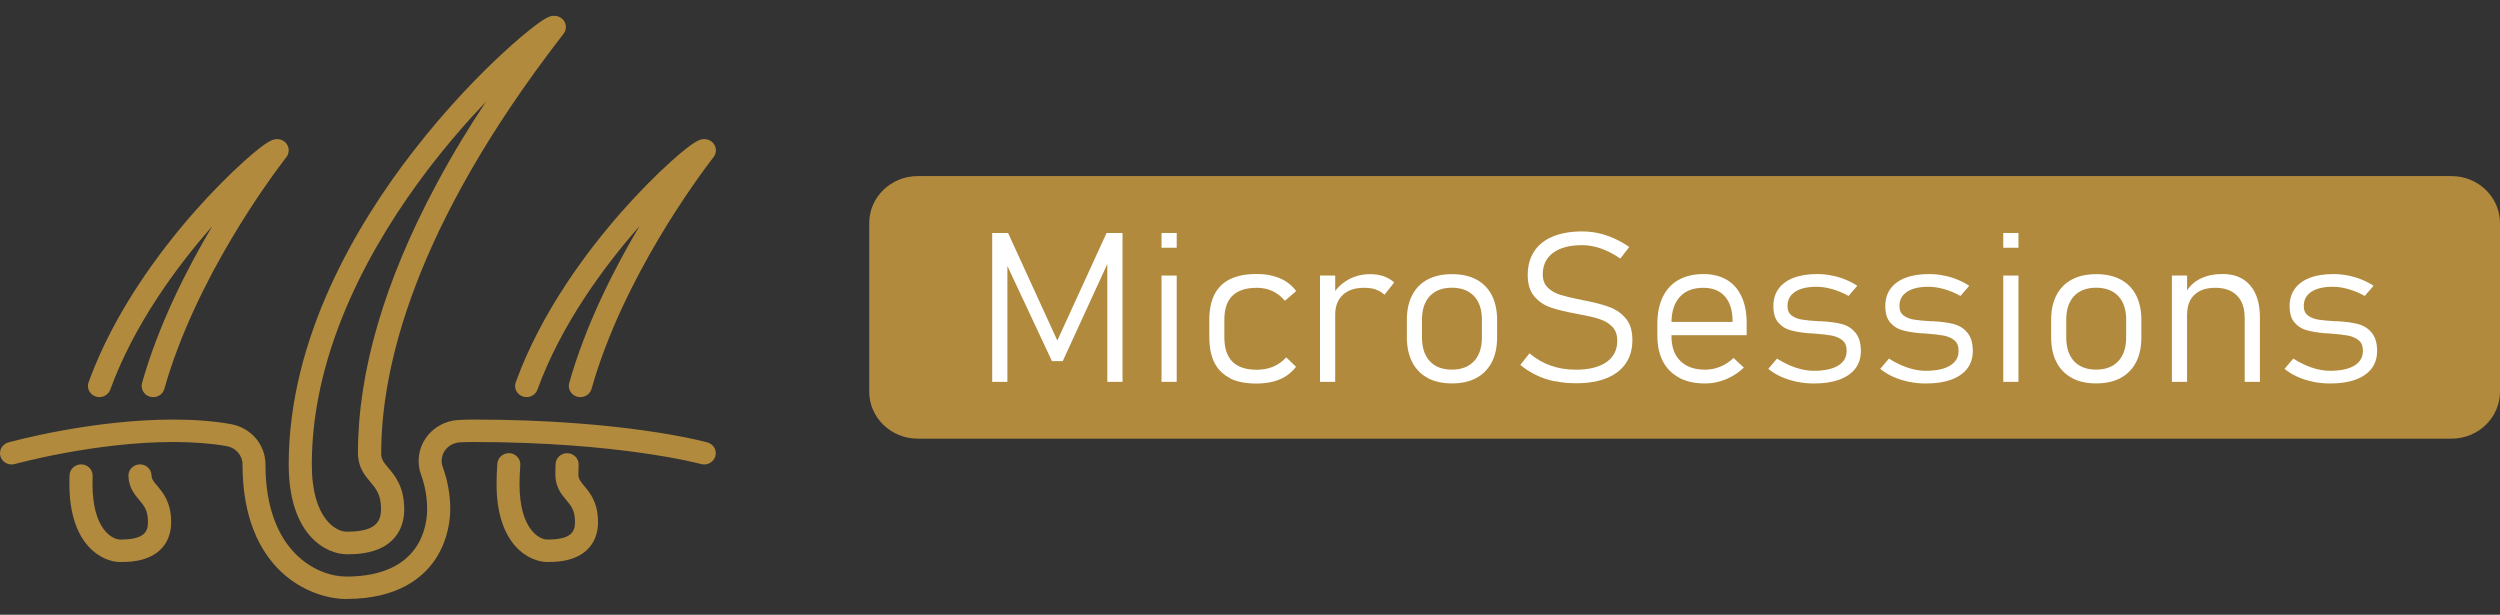 <svg xmlns="http://www.w3.org/2000/svg" width="183" height="45" viewBox="0 0 183 45" fill="none"><rect x="0" y="0" width="183" height="45" fill="#333333" stroke="none"/><g clip-path="url(#clip0_761_865)"><path d="M179.452 12.89H67.175C65.216 12.89 63.627 14.433 63.627 16.337V28.663C63.627 30.567 65.216 32.11 67.175 32.11H179.452C181.411 32.11 183 30.567 183 28.663V16.337C183 14.433 181.411 12.89 179.452 12.89Z" fill="#B18A3D"></path><path d="M81.005 17.054H82.168V27.951H81.056V18.591L81.173 19.069L77.792 26.436H77.004L73.624 19.221L73.741 18.591V27.951H72.629V17.054H73.791L77.396 24.927L81 17.054H81.005Z" fill="white"></path><path d="M85.023 17.054H86.135V18.135H85.023V17.054ZM85.023 20.171H86.135V27.951H85.023V20.171Z" fill="white"></path><path d="M90.058 27.685C89.544 27.435 89.159 27.061 88.901 26.561C88.65 26.062 88.522 25.432 88.522 24.677V23.396C88.522 22.652 88.65 22.033 88.907 21.539C89.164 21.045 89.55 20.67 90.058 20.426C90.567 20.181 91.209 20.057 91.981 20.057C92.416 20.057 92.819 20.1 93.176 20.198C93.534 20.296 93.858 20.426 94.143 20.61C94.428 20.795 94.674 21.023 94.881 21.305L94.054 22.017C93.78 21.696 93.473 21.457 93.132 21.3C92.791 21.142 92.411 21.067 92.003 21.067C91.204 21.067 90.611 21.262 90.215 21.648C89.818 22.033 89.622 22.619 89.622 23.407V24.688C89.622 25.481 89.818 26.078 90.215 26.474C90.611 26.871 91.204 27.066 91.997 27.066C92.433 27.066 92.83 26.99 93.188 26.844C93.545 26.692 93.869 26.469 94.154 26.159L94.87 26.849C94.657 27.126 94.411 27.349 94.132 27.533C93.853 27.718 93.528 27.848 93.165 27.94C92.808 28.027 92.405 28.076 91.969 28.076C91.198 28.076 90.555 27.951 90.041 27.701L90.058 27.685Z" fill="white"></path><path d="M96.625 20.171H97.737V27.952H96.625V20.171ZM100.715 21.192C100.464 21.105 100.179 21.067 99.849 21.067C99.179 21.067 98.659 21.241 98.29 21.588C97.921 21.936 97.737 22.419 97.737 23.032L97.575 21.534C97.866 21.067 98.251 20.709 98.726 20.453C99.201 20.198 99.721 20.068 100.291 20.068C100.654 20.068 100.984 20.117 101.28 20.22C101.576 20.323 101.833 20.475 102.057 20.676L101.341 21.577C101.174 21.414 100.973 21.29 100.721 21.203L100.715 21.192Z" fill="white"></path><path d="M104.502 27.664C104.011 27.398 103.631 27.012 103.374 26.507C103.111 26.002 102.982 25.389 102.982 24.677V23.413C102.982 22.707 103.111 22.104 103.374 21.604C103.631 21.105 104.011 20.719 104.502 20.459C104.994 20.198 105.592 20.068 106.285 20.068C106.978 20.068 107.576 20.198 108.068 20.459C108.559 20.719 108.939 21.105 109.196 21.604C109.453 22.104 109.588 22.712 109.588 23.413V24.699C109.588 25.41 109.459 26.013 109.196 26.518C108.934 27.018 108.559 27.403 108.068 27.669C107.576 27.935 106.978 28.066 106.285 28.066C105.592 28.066 104.994 27.935 104.502 27.669V27.664ZM107.9 26.437C108.286 26.024 108.476 25.443 108.476 24.694V23.407C108.476 22.663 108.286 22.088 107.9 21.675C107.514 21.268 106.972 21.061 106.274 21.061C105.575 21.061 105.044 21.268 104.659 21.675C104.279 22.088 104.089 22.663 104.089 23.407V24.694C104.089 25.443 104.279 26.024 104.659 26.437C105.039 26.849 105.575 27.056 106.274 27.056C106.972 27.056 107.514 26.849 107.9 26.437Z" fill="white"></path><path d="M113.813 27.913C113.332 27.816 112.88 27.663 112.461 27.463C112.042 27.262 111.65 27.012 111.287 26.713L111.958 25.861C112.427 26.263 112.941 26.561 113.511 26.762C114.076 26.963 114.69 27.061 115.355 27.061C116.316 27.061 117.06 26.876 117.59 26.507C118.116 26.138 118.384 25.617 118.384 24.949C118.384 24.525 118.272 24.194 118.043 23.944C117.814 23.695 117.518 23.51 117.155 23.38C116.791 23.255 116.328 23.141 115.752 23.038C115.735 23.038 115.718 23.027 115.702 23.027C115.685 23.027 115.663 23.021 115.646 23.016L115.422 22.972C114.634 22.826 114.009 22.679 113.534 22.516C113.059 22.359 112.656 22.093 112.326 21.713C111.997 21.338 111.829 20.811 111.829 20.144C111.829 19.459 111.986 18.884 112.299 18.406C112.611 17.928 113.064 17.565 113.662 17.315C114.26 17.065 114.975 16.94 115.813 16.94C116.21 16.94 116.601 16.984 116.987 17.065C117.373 17.146 117.758 17.277 118.138 17.445C118.518 17.613 118.887 17.825 119.261 18.08L118.608 18.927C118.127 18.596 117.652 18.352 117.188 18.189C116.724 18.026 116.266 17.945 115.813 17.945C114.897 17.945 114.187 18.135 113.684 18.509C113.181 18.884 112.93 19.411 112.93 20.089C112.93 20.507 113.059 20.828 113.31 21.067C113.561 21.305 113.874 21.479 114.249 21.593C114.623 21.707 115.132 21.827 115.78 21.952C115.802 21.952 115.825 21.962 115.847 21.968C115.869 21.973 115.897 21.979 115.92 21.984C115.953 21.984 115.981 21.995 116.009 22C116.037 22.006 116.065 22.017 116.098 22.017C116.803 22.158 117.389 22.315 117.859 22.495C118.328 22.674 118.714 22.956 119.027 23.336C119.34 23.716 119.49 24.232 119.49 24.884V24.9C119.49 25.562 119.328 26.132 119.004 26.605C118.68 27.077 118.211 27.436 117.596 27.685C116.981 27.935 116.238 28.054 115.372 28.054C114.83 28.054 114.321 28.006 113.835 27.902L113.813 27.913Z" fill="white"></path><path d="M122.933 27.653C122.408 27.381 122.006 26.985 121.732 26.464C121.458 25.942 121.318 25.313 121.318 24.58V23.706C121.318 22.934 121.452 22.277 121.715 21.735C121.978 21.192 122.363 20.773 122.866 20.491C123.369 20.209 123.978 20.062 124.688 20.062C125.359 20.062 125.929 20.203 126.398 20.48C126.873 20.757 127.231 21.17 127.482 21.707C127.734 22.245 127.856 22.891 127.856 23.646V24.536H122.073V23.564H126.823V23.488C126.823 22.717 126.633 22.125 126.264 21.702C125.895 21.279 125.364 21.067 124.688 21.067C123.939 21.067 123.364 21.289 122.961 21.735C122.553 22.18 122.352 22.81 122.352 23.624V24.612C122.352 25.394 122.57 25.997 123 26.42C123.431 26.849 124.04 27.061 124.828 27.061C125.197 27.061 125.565 26.985 125.929 26.838C126.292 26.686 126.616 26.474 126.895 26.203L127.65 26.909C127.259 27.278 126.817 27.566 126.325 27.767C125.834 27.968 125.331 28.071 124.828 28.071C124.084 28.071 123.453 27.935 122.928 27.664L122.933 27.653Z" fill="white"></path><path d="M131.516 27.941C131.108 27.859 130.728 27.734 130.376 27.577C130.024 27.419 129.711 27.224 129.438 27.001L130.08 26.247C130.516 26.529 130.969 26.751 131.438 26.909C131.907 27.066 132.349 27.142 132.774 27.142C133.539 27.142 134.132 27.017 134.551 26.762C134.97 26.507 135.176 26.149 135.176 25.682C135.176 25.34 135.076 25.085 134.875 24.916C134.668 24.748 134.417 24.634 134.109 24.569C133.802 24.509 133.372 24.46 132.818 24.417C132.768 24.417 132.712 24.406 132.662 24.406C132.612 24.406 132.556 24.401 132.505 24.395C132.483 24.395 132.466 24.395 132.444 24.395C132.422 24.395 132.405 24.395 132.382 24.395C131.852 24.346 131.41 24.27 131.058 24.172C130.706 24.075 130.404 23.885 130.17 23.608C129.929 23.331 129.812 22.934 129.812 22.419C129.812 21.903 129.935 21.496 130.186 21.143C130.438 20.795 130.801 20.524 131.282 20.339C131.762 20.155 132.338 20.062 133.014 20.062C133.366 20.062 133.712 20.095 134.064 20.165C134.417 20.231 134.752 20.328 135.07 20.459C135.389 20.584 135.685 20.741 135.953 20.92L135.311 21.664C134.931 21.447 134.534 21.284 134.12 21.165C133.707 21.045 133.321 20.991 132.964 20.991C132.287 20.991 131.768 21.116 131.399 21.36C131.03 21.604 130.846 21.952 130.846 22.397C130.846 22.706 130.946 22.94 131.147 23.092C131.349 23.244 131.6 23.347 131.907 23.396C132.215 23.445 132.634 23.488 133.17 23.515C133.193 23.515 133.209 23.515 133.237 23.515C133.26 23.515 133.282 23.515 133.304 23.515H133.349C133.349 23.515 133.383 23.515 133.394 23.521C133.953 23.553 134.433 23.619 134.824 23.722C135.216 23.825 135.551 24.031 135.814 24.346C136.076 24.661 136.216 25.101 136.216 25.687C136.216 26.192 136.082 26.621 135.814 26.974C135.545 27.327 135.154 27.599 134.64 27.788C134.126 27.979 133.506 28.071 132.779 28.071C132.349 28.071 131.93 28.027 131.522 27.946L131.516 27.941Z" fill="white"></path><path d="M139.71 27.941C139.302 27.859 138.922 27.734 138.57 27.577C138.218 27.419 137.905 27.224 137.631 27.001L138.273 26.247C138.709 26.529 139.162 26.751 139.631 26.909C140.101 27.066 140.542 27.142 140.967 27.142C141.733 27.142 142.325 27.017 142.744 26.762C143.163 26.507 143.37 26.149 143.37 25.682C143.37 25.34 143.269 25.085 143.068 24.916C142.861 24.748 142.61 24.634 142.303 24.569C141.995 24.509 141.565 24.46 141.012 24.417C140.961 24.417 140.905 24.406 140.855 24.406C140.805 24.406 140.749 24.401 140.699 24.395C140.676 24.395 140.66 24.395 140.637 24.395C140.615 24.395 140.598 24.395 140.576 24.395C140.045 24.346 139.603 24.27 139.251 24.172C138.899 24.075 138.598 23.885 138.363 23.608C138.123 23.331 138.005 22.934 138.005 22.419C138.005 21.903 138.128 21.496 138.38 21.143C138.631 20.795 138.994 20.524 139.475 20.339C139.956 20.155 140.531 20.062 141.207 20.062C141.559 20.062 141.906 20.095 142.258 20.165C142.61 20.231 142.945 20.328 143.264 20.459C143.582 20.584 143.878 20.741 144.147 20.92L143.504 21.664C143.124 21.447 142.727 21.284 142.314 21.165C141.9 21.045 141.515 20.991 141.157 20.991C140.481 20.991 139.961 21.116 139.592 21.36C139.223 21.604 139.039 21.952 139.039 22.397C139.039 22.706 139.14 22.94 139.341 23.092C139.542 23.244 139.793 23.347 140.101 23.396C140.408 23.445 140.827 23.488 141.364 23.515C141.386 23.515 141.403 23.515 141.431 23.515C141.453 23.515 141.475 23.515 141.498 23.515H141.543C141.543 23.515 141.576 23.515 141.587 23.521C142.146 23.553 142.627 23.619 143.018 23.722C143.409 23.825 143.744 24.031 144.007 24.346C144.27 24.661 144.409 25.101 144.409 25.687C144.409 26.192 144.275 26.621 144.007 26.974C143.739 27.327 143.347 27.599 142.833 27.788C142.319 27.979 141.699 28.071 140.973 28.071C140.542 28.071 140.123 28.027 139.715 27.946L139.71 27.941Z" fill="white"></path><path d="M146.639 17.054H147.751V18.135H146.639V17.054ZM146.639 20.171H147.751V27.951H146.639V20.171Z" fill="white"></path><path d="M151.663 27.664C151.171 27.398 150.791 27.012 150.534 26.507C150.271 26.002 150.143 25.389 150.143 24.677V23.413C150.143 22.707 150.271 22.104 150.534 21.604C150.791 21.105 151.171 20.719 151.663 20.459C152.154 20.198 152.752 20.068 153.445 20.068C154.138 20.068 154.736 20.198 155.228 20.459C155.719 20.719 156.1 21.105 156.357 21.604C156.614 22.104 156.748 22.712 156.748 23.413V24.699C156.748 25.41 156.619 26.013 156.357 26.518C156.094 27.018 155.719 27.403 155.228 27.669C154.736 27.935 154.138 28.066 153.445 28.066C152.752 28.066 152.154 27.935 151.663 27.669V27.664ZM155.06 26.437C155.446 26.024 155.636 25.443 155.636 24.694V23.407C155.636 22.663 155.446 22.088 155.06 21.675C154.675 21.268 154.132 21.061 153.434 21.061C152.735 21.061 152.205 21.268 151.819 21.675C151.439 22.088 151.249 22.663 151.249 23.407V24.694C151.249 25.443 151.439 26.024 151.819 26.437C152.199 26.849 152.735 27.056 153.434 27.056C154.132 27.056 154.675 26.849 155.06 26.437Z" fill="white"></path><path d="M158.982 20.171H160.094V27.951H158.982V20.171ZM164.308 23.238C164.308 22.549 164.123 22.017 163.749 21.637C163.375 21.257 162.849 21.067 162.173 21.067C161.497 21.067 161.005 21.235 160.642 21.572C160.279 21.908 160.1 22.386 160.1 23.005L159.938 21.506C160.217 20.996 160.597 20.627 161.067 20.399C161.536 20.171 162.078 20.057 162.693 20.057C163.565 20.057 164.235 20.334 164.71 20.887C165.185 21.441 165.426 22.218 165.426 23.227V27.951H164.313V23.238H164.308Z" fill="white"></path><path d="M169.305 27.941C168.897 27.859 168.517 27.734 168.165 27.577C167.813 27.419 167.5 27.224 167.227 27.001L167.869 26.247C168.305 26.529 168.758 26.751 169.227 26.909C169.697 27.066 170.138 27.142 170.563 27.142C171.328 27.142 171.921 27.017 172.34 26.762C172.759 26.507 172.966 26.149 172.966 25.682C172.966 25.34 172.865 25.085 172.664 24.916C172.457 24.748 172.206 24.634 171.898 24.569C171.591 24.509 171.161 24.46 170.607 24.417C170.557 24.417 170.501 24.406 170.451 24.406C170.401 24.406 170.345 24.401 170.294 24.395C170.272 24.395 170.255 24.395 170.233 24.395C170.211 24.395 170.194 24.395 170.172 24.395C169.641 24.346 169.199 24.27 168.847 24.172C168.495 24.075 168.193 23.885 167.959 23.608C167.718 23.331 167.601 22.934 167.601 22.419C167.601 21.903 167.724 21.496 167.975 21.143C168.227 20.795 168.59 20.524 169.071 20.339C169.551 20.155 170.127 20.062 170.803 20.062C171.155 20.062 171.501 20.095 171.854 20.165C172.206 20.231 172.541 20.328 172.859 20.459C173.178 20.584 173.474 20.741 173.742 20.92L173.1 21.664C172.72 21.447 172.323 21.284 171.909 21.165C171.496 21.045 171.11 20.991 170.753 20.991C170.076 20.991 169.557 21.116 169.188 21.36C168.819 21.604 168.635 21.952 168.635 22.397C168.635 22.706 168.735 22.94 168.937 23.092C169.138 23.244 169.389 23.347 169.697 23.396C170.004 23.445 170.423 23.488 170.959 23.515C170.982 23.515 170.999 23.515 171.026 23.515C171.049 23.515 171.071 23.515 171.094 23.515H171.138C171.138 23.515 171.172 23.515 171.183 23.521C171.742 23.553 172.222 23.619 172.614 23.722C173.005 23.825 173.34 24.031 173.603 24.346C173.865 24.661 174.005 25.101 174.005 25.687C174.005 26.192 173.871 26.621 173.603 26.974C173.334 27.327 172.943 27.599 172.429 27.788C171.915 27.979 171.295 28.071 170.568 28.071C170.138 28.071 169.719 28.027 169.311 27.946L169.305 27.941Z" fill="white"></path><path d="M40.064 41.138C38.776 41.138 36.348 39.943 36.348 35.431C36.348 34.936 36.369 34.431 36.406 33.931C36.443 33.478 36.846 33.143 37.313 33.174C37.779 33.21 38.124 33.607 38.087 34.055C38.05 34.514 38.028 34.977 38.028 35.431C38.028 38.764 39.492 39.495 40.059 39.495C41.74 39.495 42.09 38.985 42.09 38.223C42.09 37.362 41.809 37.027 41.453 36.605C41.098 36.183 40.653 35.652 40.653 34.735C40.653 34.483 40.653 34.225 40.669 33.962C40.685 33.509 41.082 33.159 41.544 33.174C42.01 33.19 42.376 33.571 42.355 34.024C42.344 34.261 42.339 34.498 42.339 34.73C42.339 35.049 42.461 35.209 42.758 35.564C43.187 36.074 43.776 36.775 43.776 38.223C43.776 39.438 43.177 40.361 42.095 40.809C41.305 41.138 40.462 41.138 40.054 41.138H40.064Z" fill="#B18A3D"></path><path d="M38.55 29.068C38.455 29.068 38.359 29.053 38.269 29.022C37.829 28.873 37.596 28.404 37.755 27.976C39.632 22.804 43.004 18.343 45.496 15.509C46.71 14.134 48.025 12.795 49.197 11.749C50.952 10.183 51.302 10.183 51.556 10.183C51.874 10.183 52.171 10.358 52.314 10.636C52.458 10.914 52.426 11.249 52.235 11.496C51.143 12.908 45.581 20.373 43.301 28.466C43.179 28.904 42.712 29.161 42.262 29.043C41.811 28.924 41.546 28.471 41.668 28.033C42.866 23.793 44.923 19.729 46.806 16.561C44.123 19.605 41.042 23.845 39.34 28.522C39.218 28.857 38.89 29.068 38.545 29.068H38.55Z" fill="#B18A3D"></path><path d="M8.797 41.139C7.508 41.139 5.08 39.943 5.08 35.431C5.08 35.214 5.08 34.998 5.091 34.787C5.107 34.333 5.494 33.978 5.966 33.993C6.432 34.009 6.798 34.39 6.782 34.843C6.777 35.039 6.771 35.235 6.771 35.431C6.771 38.764 8.235 39.495 8.802 39.495C10.483 39.495 10.833 38.985 10.833 38.223C10.833 37.362 10.552 37.028 10.197 36.605C9.857 36.203 9.433 35.698 9.401 34.848C9.38 34.395 9.746 34.014 10.212 33.993C10.679 33.973 11.071 34.328 11.092 34.782C11.103 35.07 11.22 35.224 11.511 35.565C11.941 36.075 12.529 36.775 12.529 38.223C12.529 39.438 11.935 40.361 10.849 40.809C10.059 41.139 9.216 41.139 8.807 41.139H8.797Z" fill="#B18A3D"></path><path d="M7.281 29.068C7.185 29.068 7.09 29.053 7 29.022C6.56 28.873 6.327 28.404 6.486 27.976C8.362 22.804 11.735 18.343 14.226 15.509C15.441 14.134 16.756 12.795 17.927 11.749C19.682 10.183 20.032 10.183 20.287 10.183C20.605 10.183 20.902 10.358 21.045 10.636C21.188 10.914 21.156 11.249 20.965 11.496C19.873 12.908 14.311 20.373 12.031 28.466C11.909 28.904 11.443 29.161 10.992 29.043C10.542 28.924 10.277 28.471 10.398 28.033C11.597 23.793 13.654 19.729 15.536 16.561C12.853 19.605 9.773 23.845 8.071 28.522C7.949 28.857 7.62 29.068 7.276 29.068H7.281Z" fill="#B18A3D"></path><path d="M25.36 43.848C22.73 43.848 17.752 41.788 17.752 33.993C17.752 33.339 17.269 32.778 16.606 32.659C15.482 32.458 14.162 32.355 12.678 32.355C6.957 32.355 1.135 33.952 1.077 33.968C0.626 34.091 0.16 33.839 0.032 33.401C-0.095 32.963 0.165 32.51 0.61 32.386C0.854 32.319 6.708 30.712 12.672 30.712C14.258 30.712 15.684 30.825 16.909 31.047C18.372 31.309 19.432 32.551 19.432 33.993C19.432 40.489 23.303 42.205 25.349 42.205C30.837 42.205 31.266 38.434 31.266 37.28C31.266 36.404 31.118 35.554 30.821 34.751C30.498 33.865 30.619 32.87 31.155 32.082C31.691 31.299 32.581 30.794 33.546 30.743C33.896 30.722 34.267 30.712 34.649 30.712C45.629 30.712 51.536 32.319 51.785 32.386C52.236 32.51 52.495 32.963 52.363 33.401C52.236 33.839 51.769 34.091 51.319 33.968C51.26 33.952 45.359 32.355 34.649 32.355C34.299 32.355 33.965 32.366 33.647 32.381C33.212 32.407 32.804 32.633 32.56 32.989C32.316 33.344 32.263 33.798 32.412 34.194C32.772 35.178 32.958 36.214 32.958 37.275C32.958 37.888 32.852 39.475 31.855 40.958C30.969 42.277 29.124 43.843 25.355 43.843L25.36 43.848Z" fill="#B18A3D"></path><path d="M25.358 40.567C23.895 40.567 21.133 39.191 21.133 33.998C21.133 24.752 26.106 16.401 30.284 11.028C32.776 7.818 35.162 5.413 36.726 3.96C37.781 2.981 38.544 2.358 39.006 2.002C40.024 1.214 40.3 1.157 40.575 1.157C40.893 1.157 41.19 1.333 41.333 1.611C41.477 1.889 41.445 2.224 41.254 2.471L41.111 2.657C30.194 16.782 27.904 27.049 27.904 33.179C27.904 33.607 28.062 33.818 28.428 34.251C28.921 34.833 29.59 35.637 29.59 37.285C29.59 38.656 28.921 39.691 27.702 40.196C26.801 40.572 25.83 40.572 25.364 40.572L25.358 40.567ZM35.581 7.437C34.218 8.864 32.728 10.569 31.265 12.491C27.416 17.56 22.824 25.406 22.824 33.993C22.824 38.037 24.653 38.918 25.358 38.918C27.161 38.918 27.893 38.444 27.893 37.275C27.893 36.214 27.532 35.781 27.108 35.281C26.705 34.802 26.201 34.199 26.201 33.169C26.201 27.219 28.131 20.599 31.944 13.49C33.152 11.234 34.409 9.194 35.581 7.432V7.437Z" fill="#B18A3D"></path></g><defs><clipPath id="clip0_761_865"><rect width="183" height="45" fill="white"></rect></clipPath></defs></svg>